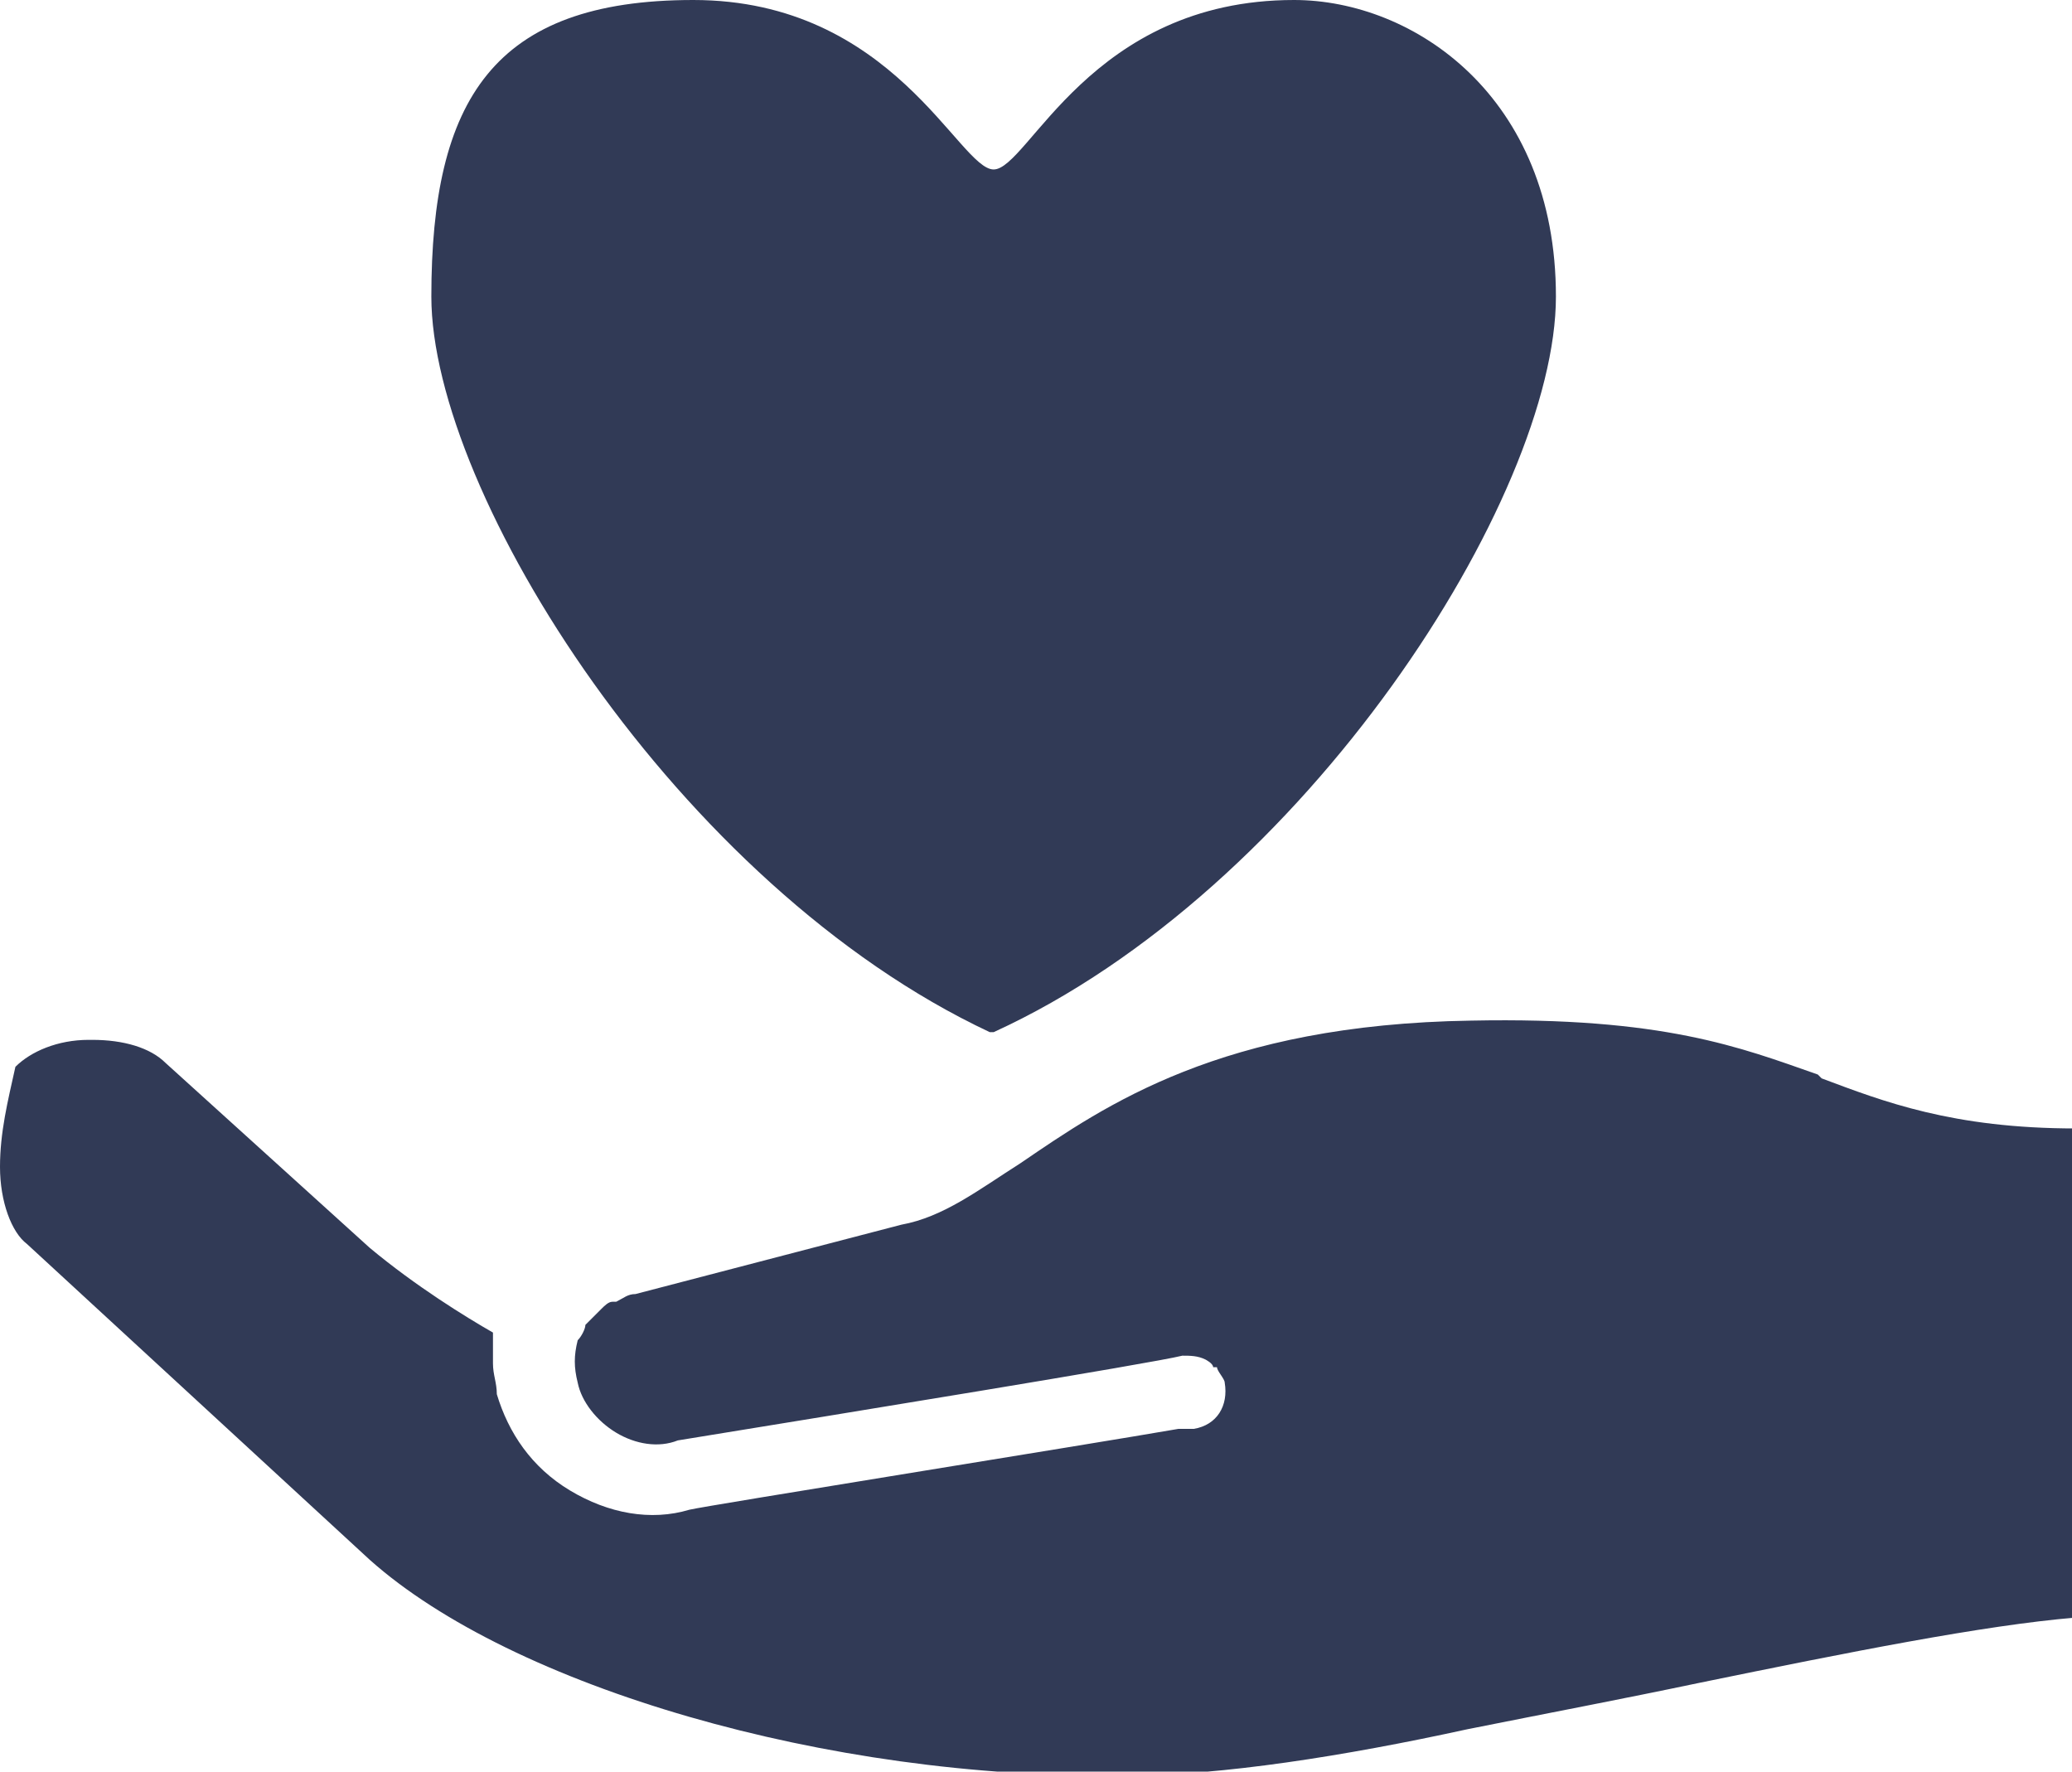 <svg xmlns="http://www.w3.org/2000/svg" width="53.8" height="46"><defs><style>.cls-1{fill:#313a56}</style></defs><g id="_レイヤー_1" data-name="レイヤー_1"><path d="M25.8 26.8ZM25.8 26.8c8.1-3.7 14.6-13.9 14.6-19.1S36.7 0 33.6 0c-5.3 0-6.9 4.4-7.8 4.4S23.2 0 18 0s-6.8 2.6-6.8 7.7S17.6 23 25.7 26.8Z" class="cls-1"/><path d="M47.2 27.9c-2-.7-4-1.5-9-1.4-6.5.1-9.5 2.2-11.7 3.7-1.1.7-2 1.4-3.1 1.6l-6.9 1.8c-.2 0-.3.1-.5.2h-.1c-.1 0-.2.1-.3.2l-.4.4c0 .1-.1.3-.2.4-.1.4-.1.7 0 1.1.1.5.5 1 1 1.3.5.3 1.1.4 1.6.2 4.3-.7 12.3-2 13.1-2.2.2 0 .4 0 .6.1 0 0 .2.1.2.2h.1c0 .1.2.3.2.4.1.6-.2 1.1-.8 1.2h-.4c-2.3.4-12.3 2-12.7 2.1-1 .3-2.1.1-3.1-.5s-1.6-1.5-1.9-2.5c0-.3-.1-.5-.1-.8v-.8c-.7-.4-2-1.2-3.2-2.2l-5.3-4.8c-.4-.4-1.1-.6-1.9-.6h-.1c-.8 0-1.5.3-1.9.7-.2.9-.4 1.7-.4 2.6 0 .9.3 1.7.7 2l8.9 8.2c3.7 3.3 11.9 5.7 19.5 5.6h.2c2.4 0 5.6-.5 8.8-1.2 2-.4 4.1-.8 6-1.2 3.9-.8 7.4-1.5 9.8-1.7V29.3c-3.2 0-5-.7-6.6-1.3Z" class="cls-1"/></g></svg>